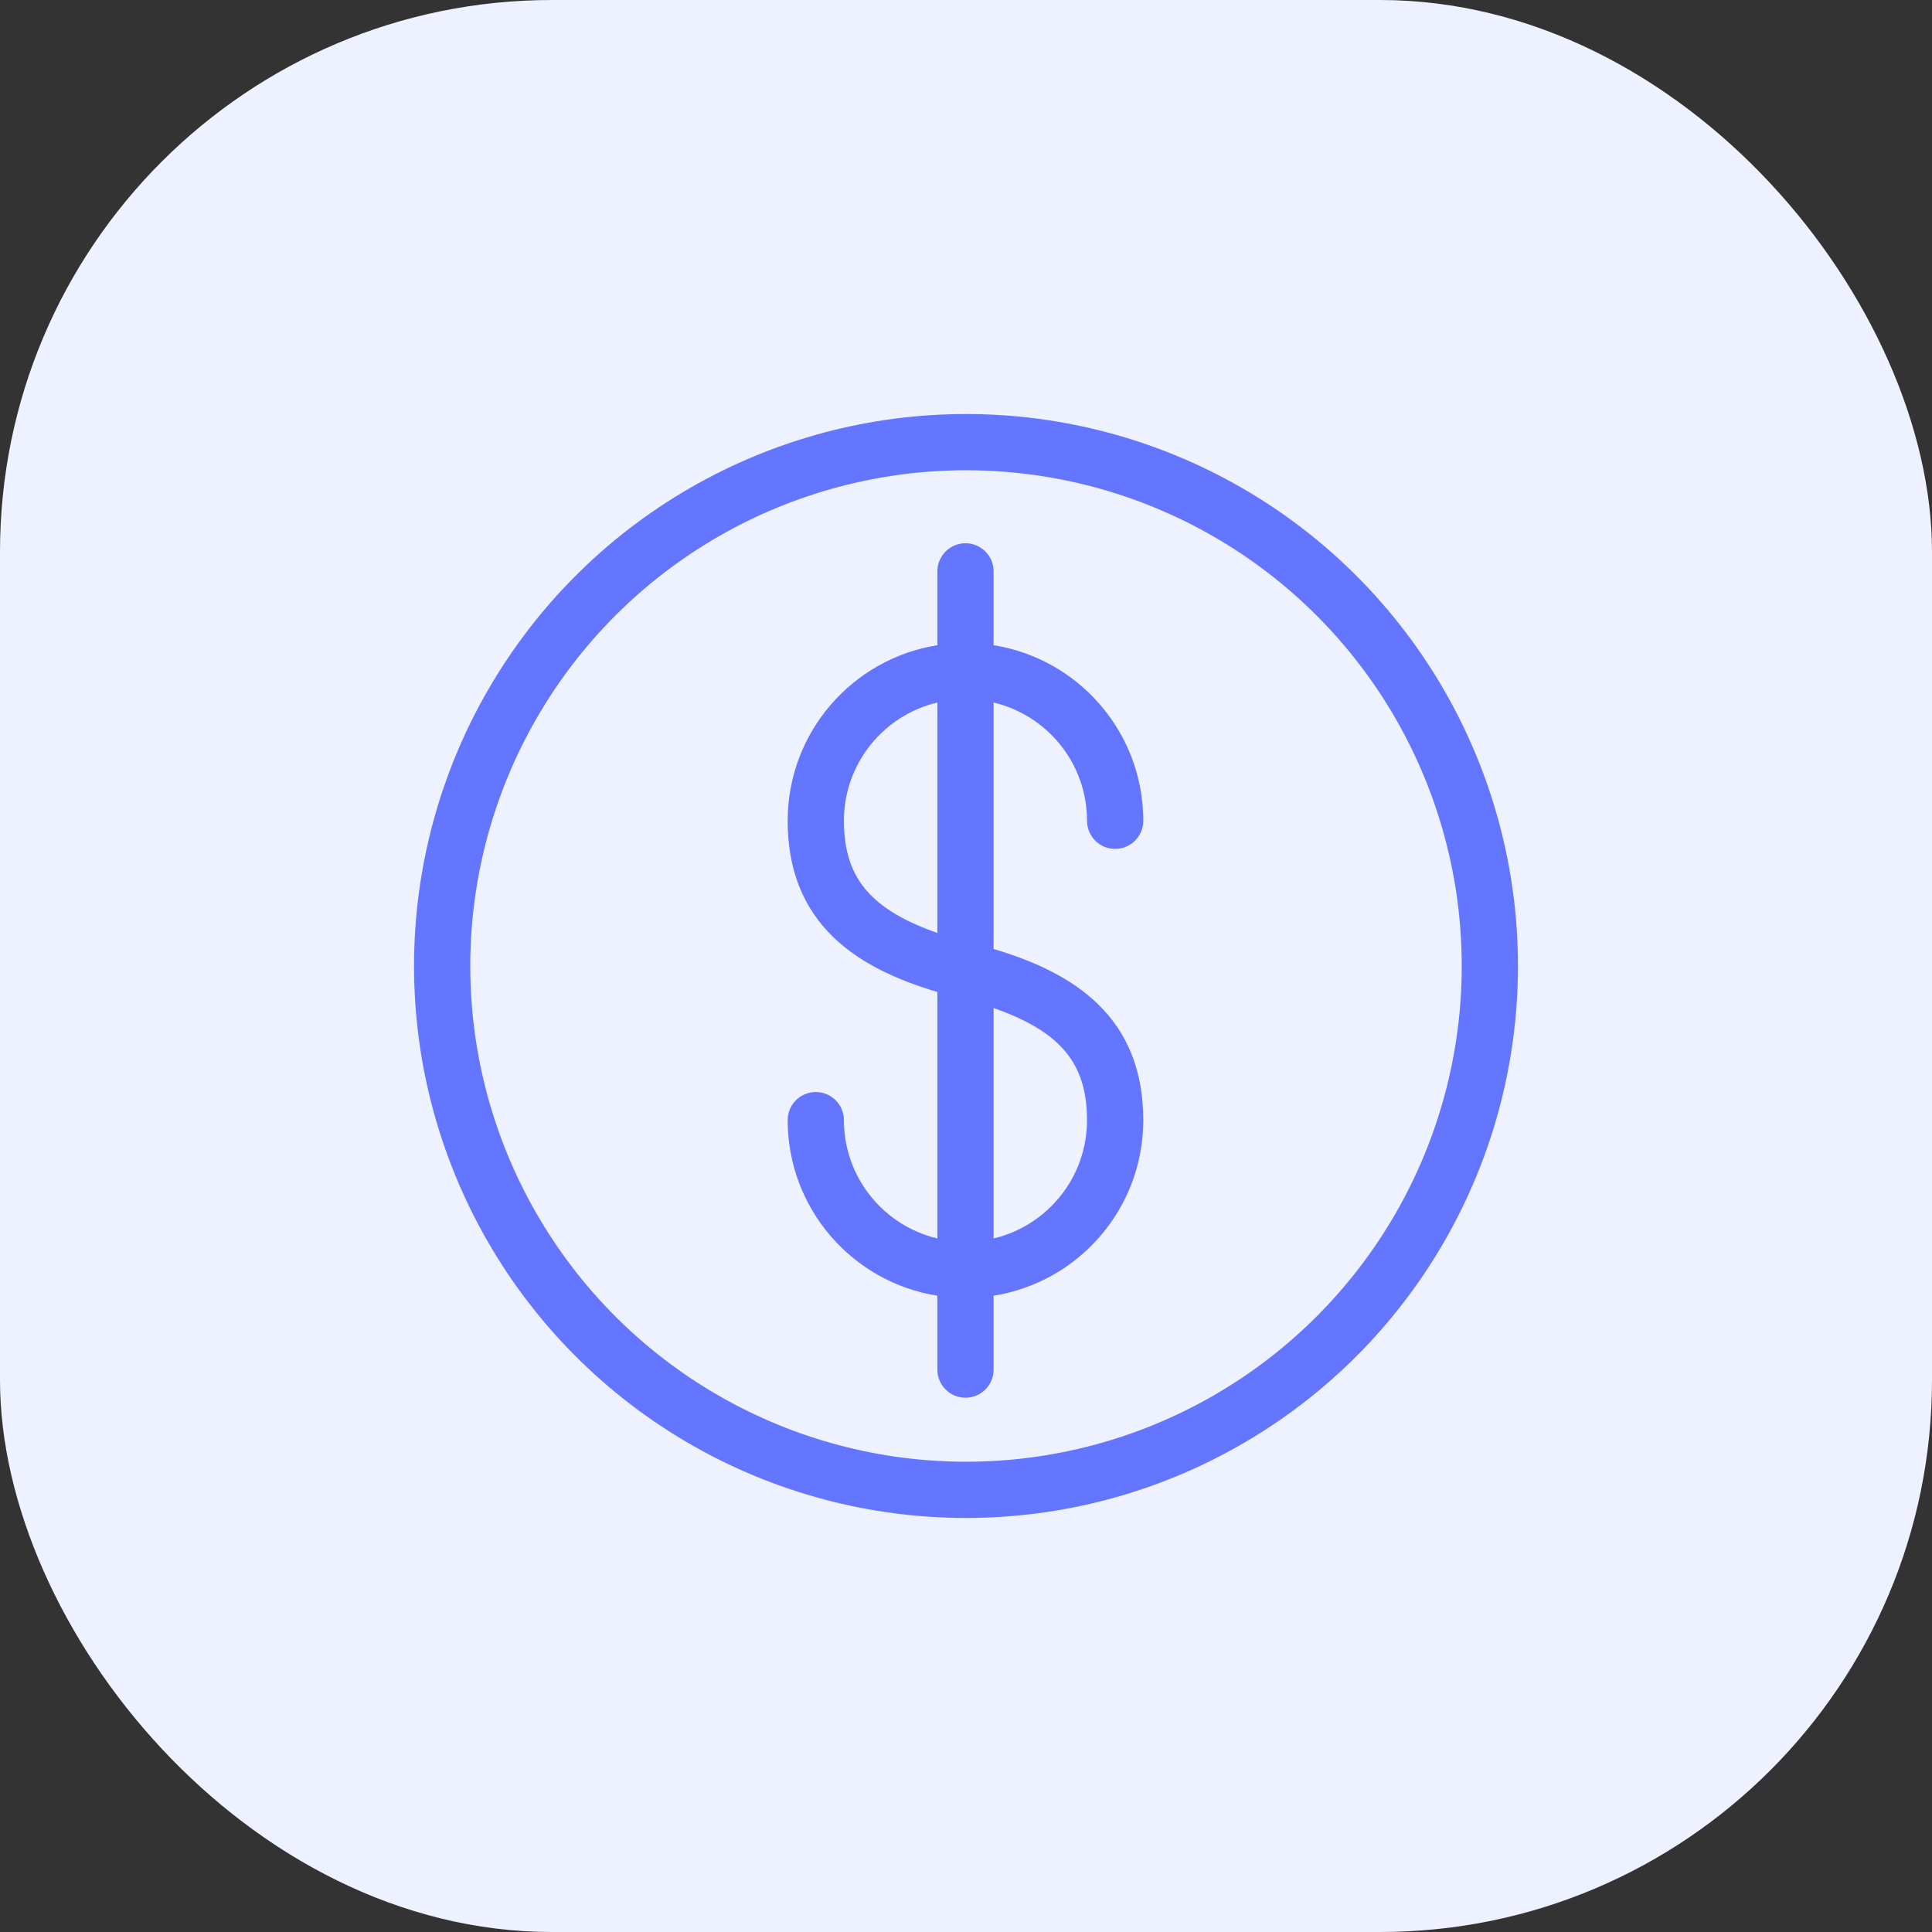 <svg width="56" height="56" viewBox="0 0 56 56" fill="none" xmlns="http://www.w3.org/2000/svg">
<rect x="0" y="0" width="56" height="56" fill="#333333" stroke="none"/>
<rect width="56" height="56" rx="16" fill="#EEF1FF"/>
<g clip-path="url(#clip0_375_11230)">
<path fill-rule="evenodd" clip-rule="evenodd" d="M28.8 16.561C28.8 16.111 28.435 15.746 27.985 15.746C27.535 15.746 27.17 16.111 27.17 16.561V18.702C24.711 19.092 22.831 21.222 22.831 23.791C22.831 25.174 23.258 26.303 24.166 27.175C24.917 27.897 25.944 28.39 27.17 28.753L27.17 35.897C25.617 35.529 24.461 34.134 24.461 32.468C24.461 32.018 24.096 31.653 23.646 31.653C23.196 31.653 22.831 32.018 22.831 32.468C22.831 35.037 24.711 37.167 27.17 37.557V39.699C27.17 40.149 27.535 40.514 27.985 40.514C28.435 40.514 28.8 40.149 28.8 39.699V37.557C31.259 37.166 33.138 35.037 33.138 32.468C33.138 31.085 32.711 29.956 31.803 29.084C31.052 28.363 30.026 27.869 28.8 27.507V20.363C30.353 20.731 31.508 22.126 31.508 23.791C31.508 24.241 31.873 24.606 32.323 24.606C32.773 24.606 33.138 24.241 33.138 23.791C33.138 21.223 31.259 19.093 28.8 18.702V16.561ZM27.17 20.363C25.617 20.73 24.461 22.126 24.461 23.791C24.461 24.804 24.757 25.483 25.295 26C25.716 26.404 26.325 26.749 27.17 27.042V20.363ZM28.8 29.218L28.8 35.897C30.353 35.529 31.508 34.133 31.508 32.468C31.508 31.455 31.212 30.776 30.674 30.259C30.253 29.855 29.645 29.511 28.8 29.218Z" fill="#6476FF"/>
<ellipse cx="28" cy="28" rx="15.184" ry="15.184" stroke="#6476FF" stroke-width="1.63" stroke-linecap="round" stroke-linejoin="round"/>
</g>
<defs>
<clipPath id="clip0_375_11230">
<rect width="32" height="32" fill="white" transform="translate(12 12)"/>
</clipPath>
</defs>
</svg>
